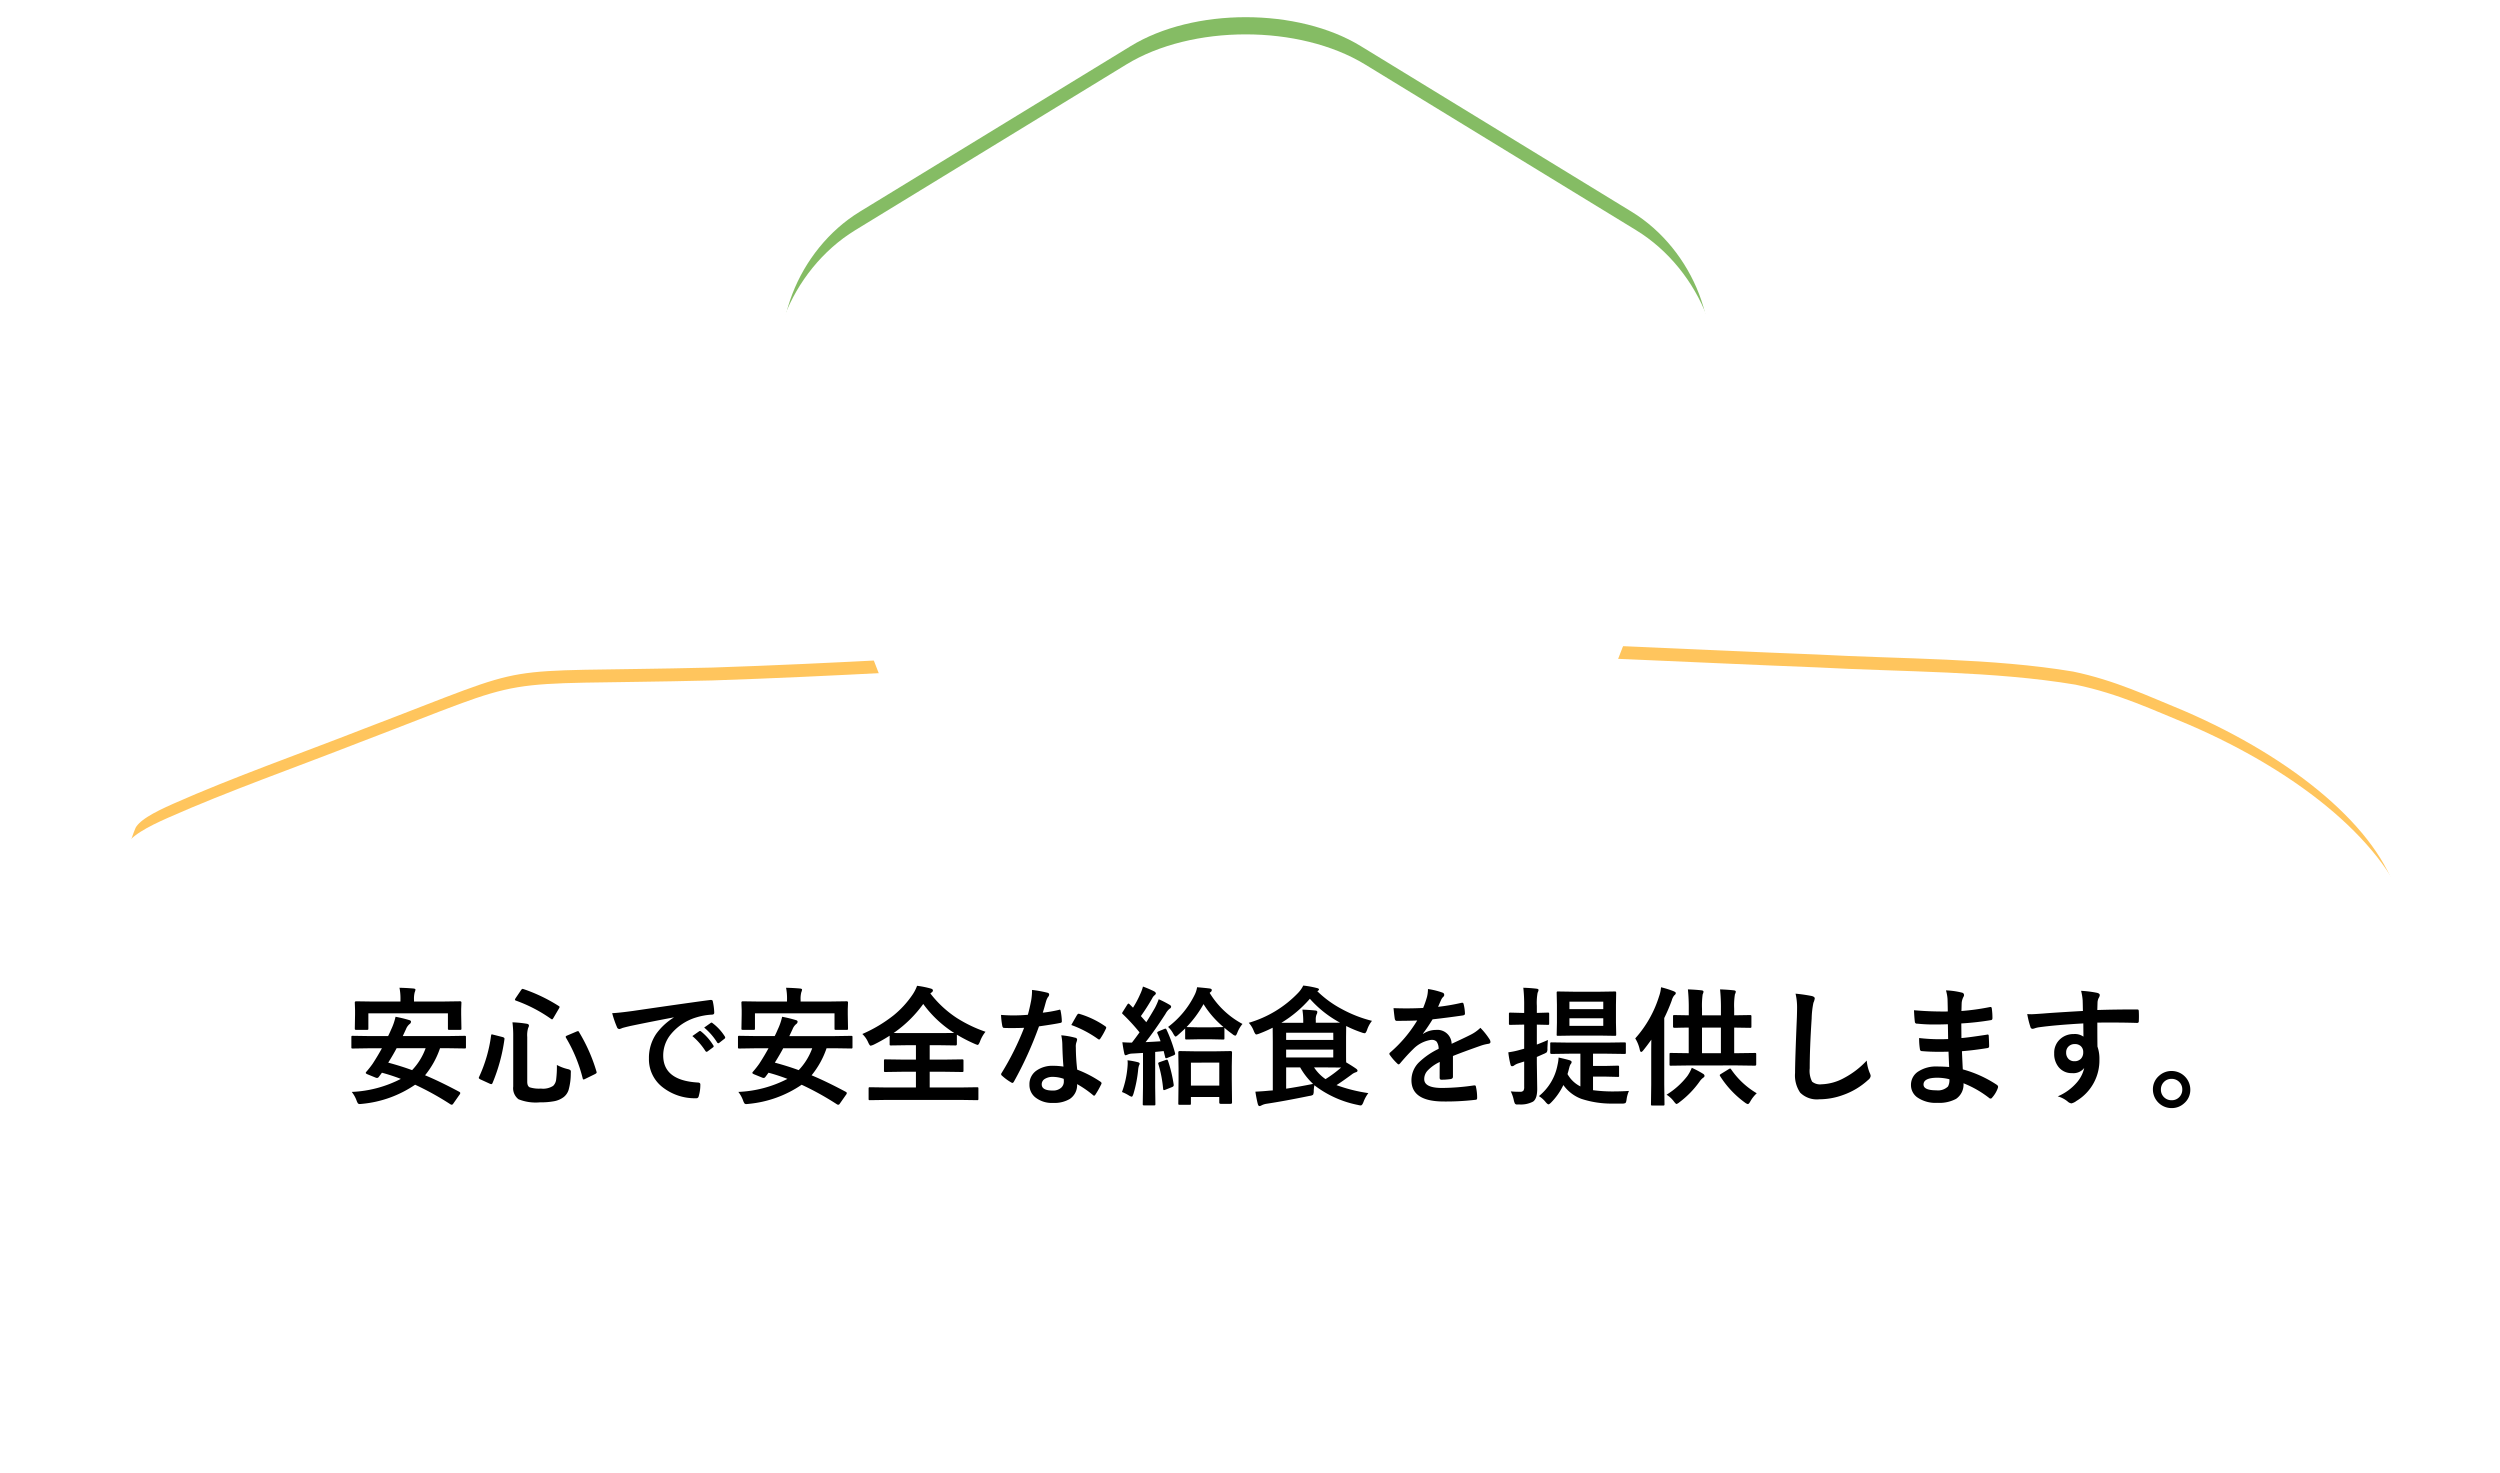 <svg xmlns="http://www.w3.org/2000/svg" xmlns:xlink="http://www.w3.org/1999/xlink" width="291.004" height="171.501" viewBox="0 0 291.004 171.501">
  <defs>
    <filter id="パス_1707" x="0" y="65.509" width="291.004" height="105.992" filterUnits="userSpaceOnUse">
      <feOffset dy="3" input="SourceAlpha"/>
      <feGaussianBlur stdDeviation="3" result="blur"/>
      <feFlood flood-opacity="0.161"/>
      <feComposite operator="in" in2="blur"/>
    </filter>
    <filter id="パス_1707-2" x="0" y="65.509" width="291.004" height="105.992" filterUnits="userSpaceOnUse">
      <feOffset dy="3" input="SourceAlpha"/>
      <feGaussianBlur stdDeviation="3" result="blur-2"/>
      <feFlood flood-opacity="0.161" result="color"/>
      <feComposite operator="out" in="SourceGraphic" in2="blur-2"/>
      <feComposite operator="in" in="color"/>
      <feComposite operator="in" in2="SourceGraphic"/>
    </filter>
    <filter id="パス_1708">
      <feOffset dy="3" input="SourceAlpha"/>
      <feGaussianBlur stdDeviation="3" result="blur-3"/>
      <feFlood flood-opacity="0.161" result="color-2"/>
      <feComposite operator="out" in="SourceGraphic" in2="blur-3"/>
      <feComposite operator="in" in="color-2"/>
      <feComposite operator="in" in2="SourceGraphic"/>
    </filter>
  </defs>
  <g id="グループ_1755" data-name="グループ 1755" transform="translate(-1170 -1032)">
    <g id="グループ_1388" data-name="グループ 1388">
      <g data-type="innerShadowGroup">
        <g transform="matrix(1, 0, 0, 1, 1170, 1032)" filter="url(#パス_1707)">
          <path id="パス_1707-3" data-name="パス 1707" d="M341.743,533.793c-.146,7.829-.18,47.56-5.722,49.678-13.713,4.736-37.361,2.31-54.388,3.8-23.711.716-47.633.908-71.415.486-21.727-.44-43.461-.883-65.211-1.134-12.99.06-65.5-1.79-68.983-3.154-6.068-2.8-5.209-46.164-.4-57.671.655-1.5,2.895-2.613,5.171-3.627,7.049-3.124,14.842-5.856,22.26-8.759,21.49-8.178,13.978-6.568,41.084-7.227,28.182-.93,56.321-3.512,84.532-3.176,14.73.248,29.371,1.091,44.049,1.655,10.022.545,20.517.408,30.107,2.012,5.106,1.061,9.088,2.975,13.242,4.671C329.1,516.969,339.3,525.363,341.743,533.793Z" transform="translate(-61.24 -429.98)" fill="#ffc55d" stroke="#fff" stroke-width="3"/>
        </g>
        <path id="パス_1707-4" data-name="パス 1707" d="M341.743,533.793c-.146,7.829-.18,47.56-5.722,49.678-13.713,4.736-37.361,2.31-54.388,3.8-23.711.716-47.633.908-71.415.486-21.727-.44-43.461-.883-65.211-1.134-12.99.06-65.5-1.79-68.983-3.154-6.068-2.8-5.209-46.164-.4-57.671.655-1.5,2.895-2.613,5.171-3.627,7.049-3.124,14.842-5.856,22.26-8.759,21.49-8.178,13.978-6.568,41.084-7.227,28.182-.93,56.321-3.512,84.532-3.176,14.73.248,29.371,1.091,44.049,1.655,10.022.545,20.517.408,30.107,2.012,5.106,1.061,9.088,2.975,13.242,4.671C329.1,516.969,339.3,525.363,341.743,533.793Z" transform="translate(1108.758 602.02)" fill="#ffc55d"/>
        <g transform="matrix(1, 0, 0, 1, 1170, 1032)" filter="url(#パス_1707-2)">
          <path id="パス_1707-5" data-name="パス 1707" d="M341.743,533.793c-.146,7.829-.18,47.56-5.722,49.678-13.713,4.736-37.361,2.31-54.388,3.8-23.711.716-47.633.908-71.415.486-21.727-.44-43.461-.883-65.211-1.134-12.99.06-65.5-1.79-68.983-3.154-6.068-2.8-5.209-46.164-.4-57.671.655-1.5,2.895-2.613,5.171-3.627,7.049-3.124,14.842-5.856,22.26-8.759,21.49-8.178,13.978-6.568,41.084-7.227,28.182-.93,56.321-3.512,84.532-3.176,14.73.248,29.371,1.091,44.049,1.655,10.022.545,20.517.408,30.107,2.012,5.106,1.061,9.088,2.975,13.242,4.671C329.1,516.969,339.3,525.363,341.743,533.793Z" transform="translate(-61.24 -429.98)" fill="#fff"/>
        </g>
        <path id="パス_1707-6" data-name="パス 1707" d="M341.743,533.793c-.146,7.829-.18,47.56-5.722,49.678-13.713,4.736-37.361,2.31-54.388,3.8-23.711.716-47.633.908-71.415.486-21.727-.44-43.461-.883-65.211-1.134-12.99.06-65.5-1.79-68.983-3.154-6.068-2.8-5.209-46.164-.4-57.671.655-1.5,2.895-2.613,5.171-3.627,7.049-3.124,14.842-5.856,22.26-8.759,21.49-8.178,13.978-6.568,41.084-7.227,28.182-.93,56.321-3.512,84.532-3.176,14.73.248,29.371,1.091,44.049,1.655,10.022.545,20.517.408,30.107,2.012,5.106,1.061,9.088,2.975,13.242,4.671C329.1,516.969,339.3,525.363,341.743,533.793Z" transform="translate(1108.758 602.02)" fill="none" stroke="#fff" stroke-width="3"/>
      </g>
      <path id="パス_2653" data-name="パス 2653" d="M.945,14.6a13.65,13.65,0,0,0,5.713-1.516,21.848,21.848,0,0,0-2.2-.718l-.374.5a.262.262,0,0,1-.19.11.559.559,0,0,1-.2-.051l-.916-.374q-.205-.088-.205-.168a.256.256,0,0,1,.073-.132,11.087,11.087,0,0,0,.732-.93q.579-.886,1.077-1.8H2.944l-1.875.029q-.125,0-.146-.029A.252.252,0,0,1,.9,9.382V8.232q0-.117.029-.139a.273.273,0,0,1,.139-.022L2.944,8.1H5.178q.205-.41.344-.747a6.9,6.9,0,0,0,.52-1.5,15.286,15.286,0,0,1,1.6.388q.2.051.2.2a.373.373,0,0,1-.176.271,1.438,1.438,0,0,0-.4.564L6.885,8.1h5.31l1.875-.029a.232.232,0,0,1,.146.029.252.252,0,0,1,.022.132v1.15a.22.22,0,0,1-.026.135.238.238,0,0,1-.143.026l-1.875-.029h-.974a10.118,10.118,0,0,1-1.743,3.149q1.758.732,4,1.934.1.066.1.139a.405.405,0,0,1-.1.205l-.718,1.025a.224.224,0,0,1-.183.125.31.31,0,0,1-.146-.051,33.517,33.517,0,0,0-4.109-2.278,13.106,13.106,0,0,1-6.167,2.227q-.2.022-.271.022a.266.266,0,0,1-.227-.088,1.512,1.512,0,0,1-.146-.308A3.637,3.637,0,0,0,.945,14.6Zm4.248-3.406q1.523.41,2.776.872A7.254,7.254,0,0,0,9.543,9.514H6.167Q5.786,10.239,5.193,11.191ZM11.536,4.08l2.007-.029q.168,0,.168.146l-.029.769v.608l.029,1.641q0,.117-.029.139a.273.273,0,0,1-.139.022H12.3q-.117,0-.139-.029a.252.252,0,0,1-.022-.132V5.457H2.878V7.214q0,.117-.029.139a.252.252,0,0,1-.132.022H1.472q-.125,0-.146-.029A.252.252,0,0,1,1.3,7.214l.029-1.641V5.083L1.3,4.2q0-.146.168-.146l2.007.029H6.614V3.9A6.578,6.578,0,0,0,6.5,2.476q.864.022,1.619.088.242.022.242.139a1.34,1.34,0,0,1-.088.3,3,3,0,0,0-.081.894V4.08Zm13.286,7.383a5.154,5.154,0,0,0,1.245.476.929.929,0,0,1,.322.125.283.283,0,0,1,.059.212q0,.059-.007.161a7.148,7.148,0,0,1-.256,1.934,1.736,1.736,0,0,1-.549.813,2.627,2.627,0,0,1-1.165.505,8.444,8.444,0,0,1-1.626.125,5.37,5.37,0,0,1-2.49-.359,1.623,1.623,0,0,1-.615-1.487V8.21A12.547,12.547,0,0,0,19.651,6.5a13.083,13.083,0,0,1,1.589.154q.33.037.33.22a.564.564,0,0,1-.088.271,2.928,2.928,0,0,0-.11,1.069v5.2q0,.513.286.652a3.613,3.613,0,0,0,1.3.146,2.166,2.166,0,0,0,1.428-.315,1.2,1.2,0,0,0,.352-.747A11.949,11.949,0,0,0,24.822,11.462ZM27.4,7.632a19.629,19.629,0,0,1,2.029,4.592.508.508,0,0,1,.022.117q0,.081-.19.183l-1.135.557a.583.583,0,0,1-.2.073q-.066,0-.1-.132A17.362,17.362,0,0,0,25.884,8.3a.284.284,0,0,1-.037-.117q0-.081.19-.154l1.069-.454a.743.743,0,0,1,.176-.051Q27.349,7.522,27.4,7.632Zm-6.46-5a19.134,19.134,0,0,1,4.08,1.956q.117.066.117.125a.436.436,0,0,1-.073.176l-.63,1.077q-.11.19-.168.19a.267.267,0,0,1-.117-.051,17.02,17.02,0,0,0-4.094-2.131q-.117-.044-.117-.1a.705.705,0,0,1,.073-.176l.63-.93q.11-.161.19-.161A.425.425,0,0,1,20.94,2.637Zm-3.508,5.31,1.062.271q.227.066.227.183v.059a20.361,20.361,0,0,1-1.384,5.1q-.059.139-.146.139a.5.5,0,0,1-.168-.044l-1.091-.5q-.2-.1-.2-.183a.277.277,0,0,1,.029-.1,16.574,16.574,0,0,0,1.4-4.812q.022-.154.088-.154A.94.94,0,0,1,17.432,7.947ZM31.26,5.435q.8-.037,2.388-.256Q39.6,4.307,42.656,3.9a.635.635,0,0,1,.088-.007q.205,0,.227.168a7.061,7.061,0,0,1,.168,1.318q0,.227-.286.227a7.508,7.508,0,0,0-1.831.33,6.08,6.08,0,0,0-2.988,2.021,3.884,3.884,0,0,0-.835,2.4q0,2.9,3.992,3.149.33,0,.33.227a4.654,4.654,0,0,1-.168,1.289q-.059.315-.278.315a6.089,6.089,0,0,1-3.97-1.3,4.1,4.1,0,0,1-1.567-3.333,4.953,4.953,0,0,1,.857-2.878,7.273,7.273,0,0,1,2.021-1.875V5.925q-2.7.513-5.039,1-.776.183-.945.242a1.78,1.78,0,0,1-.33.117.309.309,0,0,1-.286-.227A11.419,11.419,0,0,1,31.26,5.435ZM40.591,8.1l.791-.557a.167.167,0,0,1,.1-.037.235.235,0,0,1,.132.066A6.283,6.283,0,0,1,43.03,9.185a.181.181,0,0,1,.044.1.165.165,0,0,1-.081.132l-.63.469a.227.227,0,0,1-.125.044q-.066,0-.132-.1A7.662,7.662,0,0,0,40.591,8.1Zm1.377-.989.754-.535a.177.177,0,0,1,.1-.044.207.207,0,0,1,.125.066A5.8,5.8,0,0,1,44.37,8.145a.263.263,0,0,1,.044.132.181.181,0,0,1-.088.139l-.6.469a.2.2,0,0,1-.117.051.179.179,0,0,1-.139-.1A7.226,7.226,0,0,0,41.968,7.112ZM45.945,14.6a13.65,13.65,0,0,0,5.713-1.516,21.848,21.848,0,0,0-2.2-.718l-.374.5a.262.262,0,0,1-.19.11.559.559,0,0,1-.2-.051l-.916-.374q-.205-.088-.205-.168a.256.256,0,0,1,.073-.132,11.087,11.087,0,0,0,.732-.93q.579-.886,1.077-1.8H47.944l-1.875.029q-.125,0-.146-.029a.252.252,0,0,1-.022-.132V8.232q0-.117.029-.139a.273.273,0,0,1,.139-.022l1.875.029h2.234q.205-.41.344-.747a6.9,6.9,0,0,0,.52-1.5,15.286,15.286,0,0,1,1.6.388q.2.051.2.2a.373.373,0,0,1-.176.271,1.438,1.438,0,0,0-.4.564l-.388.828h5.31l1.875-.029a.232.232,0,0,1,.146.029.252.252,0,0,1,.022.132v1.15a.22.22,0,0,1-.026.135.238.238,0,0,1-.143.026l-1.875-.029h-.974a10.118,10.118,0,0,1-1.743,3.149q1.758.732,4,1.934.1.066.1.139a.405.405,0,0,1-.1.205l-.718,1.025a.224.224,0,0,1-.183.125.31.31,0,0,1-.146-.051,33.517,33.517,0,0,0-4.109-2.278,13.106,13.106,0,0,1-6.167,2.227q-.2.022-.271.022a.266.266,0,0,1-.227-.088,1.512,1.512,0,0,1-.146-.308A3.637,3.637,0,0,0,45.945,14.6Zm4.248-3.406q1.523.41,2.776.872a7.254,7.254,0,0,0,1.575-2.549H51.167Q50.786,10.239,50.193,11.191ZM56.536,4.08l2.007-.029q.168,0,.168.146l-.029.769v.608l.029,1.641q0,.117-.029.139a.273.273,0,0,1-.139.022H57.3q-.117,0-.139-.029a.252.252,0,0,1-.022-.132V5.457H47.878V7.214q0,.117-.029.139a.252.252,0,0,1-.132.022H46.472q-.125,0-.146-.029a.252.252,0,0,1-.022-.132l.029-1.641V5.083L46.3,4.2q0-.146.168-.146l2.007.029h3.135V3.9A6.578,6.578,0,0,0,51.5,2.476q.864.022,1.619.088.242.022.242.139a1.34,1.34,0,0,1-.088.3,3,3,0,0,0-.081.894V4.08ZM74.714,7.6a3.945,3.945,0,0,0-.645,1.143q-.154.388-.271.388A2.412,2.412,0,0,1,73.44,9a18.189,18.189,0,0,1-2.058-1.062V9.031q0,.161-.146.161L69.28,9.163H68.218V10.84h1.707l2.043-.029q.132,0,.154.029a.2.2,0,0,1,.029.132v1.15q0,.11-.029.135a.278.278,0,0,1-.154.026l-2.043-.029H68.218v1.831h3.567l1.941-.029q.117,0,.139.029a.273.273,0,0,1,.022.139V15.4q0,.117-.029.139a.252.252,0,0,1-.132.022l-1.941-.029H63.223l-1.948.029a.232.232,0,0,1-.146-.029.252.252,0,0,1-.022-.132V14.224q0-.125.037-.146a.229.229,0,0,1,.132-.022l1.948.029h3.391V12.253H65.1l-2.036.029q-.125,0-.146-.029a.252.252,0,0,1-.022-.132v-1.15q0-.117.029-.139a.273.273,0,0,1,.139-.022l2.036.029h1.516V9.163h-.959l-1.934.029a.232.232,0,0,1-.146-.029.252.252,0,0,1-.022-.132V8.057a18.483,18.483,0,0,1-1.831,1.033,1.976,1.976,0,0,1-.374.132q-.117,0-.286-.374a2.946,2.946,0,0,0-.688-.989,16.381,16.381,0,0,0,3.662-2.19,11.1,11.1,0,0,0,2.146-2.336,4.635,4.635,0,0,0,.564-1.084,10.374,10.374,0,0,1,1.575.315q.271.066.271.227a.3.3,0,0,1-.146.227l-.154.117A12.521,12.521,0,0,0,71.382,6,15.915,15.915,0,0,0,74.714,7.6Zm-10.693.139q.271.015,1.633.015H69.28l1.787-.015a13.158,13.158,0,0,1-3.6-3.376A14.179,14.179,0,0,1,64.021,7.742Zm19.768,3.911q-.1-1.106-.132-2.578a5.824,5.824,0,0,0-.125-1.062,9.137,9.137,0,0,1,1.633.286.227.227,0,0,1,.212.234,1.708,1.708,0,0,1-.088.315,1.453,1.453,0,0,0-.066.447q0,.051.007.168a22.436,22.436,0,0,0,.161,2.549,13.285,13.285,0,0,1,2.7,1.4q.132.1.132.176a.34.34,0,0,1-.044.139,10.581,10.581,0,0,1-.688,1.216q-.066.1-.139.1a.24.24,0,0,1-.146-.088,12.154,12.154,0,0,0-1.831-1.26,1.931,1.931,0,0,1-.85,1.729,3.518,3.518,0,0,1-1.934.461,3.1,3.1,0,0,1-2.095-.659,1.85,1.85,0,0,1-.667-1.472,1.917,1.917,0,0,1,.85-1.655,3.233,3.233,0,0,1,1.926-.535A7.746,7.746,0,0,1,83.789,11.653Zm.029,1.428a3.82,3.82,0,0,0-1.223-.227,1.748,1.748,0,0,0-1,.249.724.724,0,0,0-.337.623q0,.718,1.274.718a1.4,1.4,0,0,0,1-.337.958.958,0,0,0,.3-.725A2.094,2.094,0,0,0,83.818,13.081Zm-2.439-7.7a15.279,15.279,0,0,0,1.86-.322.333.333,0,0,1,.11-.029q.088,0,.11.146A6.939,6.939,0,0,1,83.6,6.394q0,.154-.183.176-.776.161-2.476.4a42.976,42.976,0,0,1-2.922,6.438q-.088.146-.168.146a.436.436,0,0,1-.176-.073,6.117,6.117,0,0,1-1.04-.769.218.218,0,0,1-.1-.161.3.3,0,0,1,.073-.183,32.057,32.057,0,0,0,2.6-5.229q-.571.029-1.5.029-.454,0-.828-.015-.168,0-.212-.242a8.484,8.484,0,0,1-.146-1.274q.813.059,1.392.059.872,0,1.729-.073.2-.7.388-1.677a6.9,6.9,0,0,0,.1-1.216,13.566,13.566,0,0,1,1.75.315q.242.044.242.22a.4.4,0,0,1-.132.286,1.914,1.914,0,0,0-.242.557q-.037.125-.183.652Q81.453,5.142,81.379,5.383ZM84.7,6.812q.615-1.091.674-1.172.088-.139.183-.139a.406.406,0,0,1,.132.029,10.533,10.533,0,0,1,2.944,1.414q.132.088.132.161a.379.379,0,0,1-.059.183,8.418,8.418,0,0,1-.63,1.113q-.066.1-.139.1a.248.248,0,0,1-.132-.059A12.839,12.839,0,0,0,84.7,6.812ZM98.459,16.1H97.324q-.125,0-.146-.029a.273.273,0,0,1-.022-.139l.029-2.725v-1.34L97.156,10q0-.154.168-.154l1.75.029h2.432l1.736-.029q.168,0,.168.154l-.029,1.611v1.523l.029,2.7q0,.154-.161.154h-1.157q-.168,0-.168-.154v-.645h-3.3v.747q0,.125-.029.146A.273.273,0,0,1,98.459,16.1Zm.168-4.907v2.673h3.3V11.191ZM95.793,7.368a16.549,16.549,0,0,1,.981,2.7.5.5,0,0,1,.015.1q0,.11-.212.19l-.7.286a.448.448,0,0,1-.146.037q-.081,0-.11-.154l-.168-.681-.989.1v4.109L94.49,16a.232.232,0,0,1-.029.146.252.252,0,0,1-.132.022H93.186q-.125,0-.146-.029A.273.273,0,0,1,93.018,16l.029-1.963V10.063l-1.245.073a1.423,1.423,0,0,0-.557.125.948.948,0,0,1-.227.073q-.11,0-.161-.256-.132-.63-.212-1.26.586.044,1.113.044.476-.615.886-1.194A22.932,22.932,0,0,0,90.7,5.552q-.081-.066-.081-.117a.555.555,0,0,1,.1-.2l.491-.784q.088-.132.154-.132.044,0,.132.088l.388.388A11.158,11.158,0,0,0,92.7,3.267a5.087,5.087,0,0,0,.344-.93,12.648,12.648,0,0,1,1.3.557q.2.117.2.242,0,.088-.132.2a1.015,1.015,0,0,0-.286.359,23.667,23.667,0,0,1-1.326,2.08l.63.71q.483-.754,1-1.655a7.527,7.527,0,0,0,.447-1.018,12.2,12.2,0,0,1,1.26.645q.183.1.183.227a.259.259,0,0,1-.168.227,1.987,1.987,0,0,0-.491.615q-1.3,2.007-2.314,3.281,1.187-.059,1.743-.1a9.234,9.234,0,0,0-.359-.9.333.333,0,0,1-.029-.11q0-.081.19-.161l.615-.256a.57.57,0,0,1,.161-.044Q95.728,7.229,95.793,7.368Zm5.215,1.106H99.463L98.115,8.5q-.117,0-.139-.037a.273.273,0,0,1-.022-.139V7.214q-.271.264-.8.732-.234.212-.315.212t-.271-.33a2.962,2.962,0,0,0-.6-.791,10.435,10.435,0,0,0,3.076-3.706,3.018,3.018,0,0,0,.3-.916q1.15.1,1.509.154.2.044.2.176a.276.276,0,0,1-.132.227l-.117.1a9.985,9.985,0,0,0,3.823,3.618,3.574,3.574,0,0,0-.6,1.018q-.132.344-.242.344a.679.679,0,0,1-.33-.183,11.586,11.586,0,0,1-.93-.732V8.328a.249.249,0,0,1-.029.154.252.252,0,0,1-.132.022ZM98.115,7.053l1.348.029h1.545l1.355-.029h.059a11.058,11.058,0,0,1-2.329-2.673A12.942,12.942,0,0,1,98.115,7.053ZM90.6,14.612a11,11,0,0,0,.637-2.849q.029-.315.029-.5a2.9,2.9,0,0,0-.022-.344,8.394,8.394,0,0,1,1.157.212q.256.059.256.176a.44.44,0,0,1-.073.212,2.181,2.181,0,0,0-.1.491,14.714,14.714,0,0,1-.549,2.82q-.11.33-.2.33A1.068,1.068,0,0,1,91.384,15,4.687,4.687,0,0,0,90.6,14.612Zm5.112-3.735a.465.465,0,0,1,.132-.029q.066,0,.125.161a16.06,16.06,0,0,1,.652,2.747v.073q0,.132-.2.212l-.754.3a.557.557,0,0,1-.176.051q-.081,0-.1-.139a14.263,14.263,0,0,0-.557-2.9.4.4,0,0,1-.015-.088q0-.081.2-.146Zm9.646-4.321a12.963,12.963,0,0,0,5.728-3.464,3.318,3.318,0,0,0,.615-.872,11.051,11.051,0,0,1,1.575.286q.256.059.256.168,0,.088-.146.176l-.051.029a12.288,12.288,0,0,0,2.886,2.095A14.727,14.727,0,0,0,119.7,6.328a3.427,3.427,0,0,0-.571,1.055q-.146.388-.271.388a1.255,1.255,0,0,1-.359-.088,13.461,13.461,0,0,1-1.8-.754l-.015,1.245v1.956q0,.791.015,1.033.659.388,1.135.718.183.132.183.242,0,.146-.227.2a1.545,1.545,0,0,0-.476.271q-1.121.82-1.743,1.216a18.465,18.465,0,0,0,3.706.93,4.116,4.116,0,0,0-.571,1.047q-.146.388-.315.388a1.719,1.719,0,0,1-.33-.059,12.2,12.2,0,0,1-5.068-2.292,5.055,5.055,0,0,0-.073.659.933.933,0,0,1-.081.454.92.92,0,0,1-.4.125q-2.959.608-5,.916a1.928,1.928,0,0,0-.586.183.55.55,0,0,1-.256.088q-.11,0-.183-.227-.154-.593-.286-1.45.908-.044,1.611-.117l.417-.029V8.716l-.015-1.589a16.068,16.068,0,0,1-1.56.688,1.706,1.706,0,0,1-.344.1q-.125,0-.286-.388A2.99,2.99,0,0,0,105.359,6.555Zm3.794,0H111.7V6.438a8.848,8.848,0,0,0-.1-1.414q.754.022,1.509.1.227.022.227.168a.552.552,0,0,1-.088.3,1.537,1.537,0,0,0-.088.659v.3h1.274q1.2,0,1.545-.015a12.771,12.771,0,0,1-3.508-2.776A14.007,14.007,0,0,1,109.153,6.555Zm3.691,7.112a7.959,7.959,0,0,1-1.5-1.919h-1.633v2.476Q111.2,14,112.844,13.667Zm2.351-3.076V9.675h-5.486v.916Zm0-2.878h-5.486v.835H115.2Zm-.762,4.036h-1.472a5.035,5.035,0,0,0,1.333,1.362,14.153,14.153,0,0,0,1.816-1.348Zm11.785-9.126a8.4,8.4,0,0,1,1.707.425.252.252,0,0,1,.183.256.264.264,0,0,1-.1.22,1.114,1.114,0,0,0-.256.359q-.029.073-.1.22-.132.315-.256.593a24.252,24.252,0,0,0,2.732-.469.635.635,0,0,1,.088-.007q.117,0,.154.161a5.2,5.2,0,0,1,.154,1.077V5.5q0,.161-.256.2-1.75.256-3.516.454a19.436,19.436,0,0,1-1.121,1.663l.015.029a2.712,2.712,0,0,1,1.5-.461A1.652,1.652,0,0,1,128.972,9q1.538-.71,2.212-1.055a4.439,4.439,0,0,0,1.135-.806,8.252,8.252,0,0,1,1.055,1.318.629.629,0,0,1,.117.33q0,.168-.227.212a4.918,4.918,0,0,0-.916.227q-2.2.776-3.223,1.194v2.417q0,.227-.286.271a7.209,7.209,0,0,1-1.062.073q-.2,0-.2-.242,0-1.289.015-1.824a4.61,4.61,0,0,0-1.458,1.047,1.446,1.446,0,0,0-.352.945q0,1.033,2.08,1.033a26.742,26.742,0,0,0,3.735-.3h.044q.146,0,.161.168a5.628,5.628,0,0,1,.139,1.23v.051q0,.227-.168.227a29.484,29.484,0,0,1-3.713.2q-3.765,0-3.765-2.476a2.909,2.909,0,0,1,.835-2.043,8.652,8.652,0,0,1,2.329-1.611,1.445,1.445,0,0,0-.227-.828.721.721,0,0,0-.586-.212h-.088a3.683,3.683,0,0,0-2.073,1.084q-.7.681-1.5,1.633-.11.132-.183.132t-.161-.1a6.45,6.45,0,0,1-.857-.989.252.252,0,0,1-.059-.139.218.218,0,0,1,.1-.161,15.465,15.465,0,0,0,3.142-3.721q-1.047.044-2.4.044-.168,0-.212-.242-.051-.286-.146-1.238.718.029,1.509.029.952,0,1.941-.051a12.315,12.315,0,0,0,.447-1.289A3.82,3.82,0,0,0,126.218,2.622Zm16.421,7.529-2.029.029q-.161,0-.161-.146V9.009a.249.249,0,0,1,.029-.154.252.252,0,0,1,.132-.022l2.029.029h4.409l2.029-.029q.125,0,.154.037a.273.273,0,0,1,.022.139v1.025q0,.1-.029.125a.3.3,0,0,1-.146.022l-2.029-.029H145.43V11.58h1.333l1.531-.037a.232.232,0,0,1,.146.029.273.273,0,0,1,.022.139v.974a.127.127,0,0,1-.168.168l-1.531-.037H145.43V14.4a17.4,17.4,0,0,0,2.175.146q1.091,0,2.007-.059a3.661,3.661,0,0,0-.271.959q-.044.381-.146.454a.862.862,0,0,1-.4.059h-1.025a11.271,11.271,0,0,1-3.691-.549A4.478,4.478,0,0,1,141.98,13.8a7.5,7.5,0,0,1-1.428,2.036q-.212.212-.3.212-.117,0-.344-.271a3.009,3.009,0,0,0-.776-.688,6.113,6.113,0,0,0,2.168-3.633,5.326,5.326,0,0,0,.125-.857q.769.168,1.23.3.286.088.286.227a.426.426,0,0,1-.125.256,1.374,1.374,0,0,0-.146.388q-.029.1-.11.41-.059.212-.1.344a3.506,3.506,0,0,0,1.5,1.436V10.151Zm3.494-7.214,1.824-.029q.125,0,.146.037a.3.3,0,0,1,.022.146L148.1,4.453V6.541l.029,1.362q0,.125-.029.146a.273.273,0,0,1-.139.022l-1.824-.029H143.2l-1.846.029q-.117,0-.139-.029A.273.273,0,0,1,141.2,7.9l.029-1.362V4.453L141.2,3.091a.267.267,0,0,1,.029-.161.252.252,0,0,1,.132-.022l1.846.029Zm.491,3.977V6.028h-3.94v.886Zm0-2.82h-3.94v.872h3.94ZM135.857,14.539a9.835,9.835,0,0,0,1.091.044.444.444,0,0,0,.388-.139.818.818,0,0,0,.081-.432V11.06l-.645.205a1.756,1.756,0,0,0-.527.256.378.378,0,0,1-.242.088q-.132,0-.176-.183a9.979,9.979,0,0,1-.256-1.436,9.219,9.219,0,0,0,1.362-.286l.483-.132V6.768h-.2l-1.406.029a.232.232,0,0,1-.146-.029.273.273,0,0,1-.022-.139V5.537a.232.232,0,0,1,.029-.146.273.273,0,0,1,.139-.022l1.406.037h.2v-.8a17.625,17.625,0,0,0-.1-2.131q.8.022,1.531.11.242.022.242.161a1.061,1.061,0,0,1-.11.315,6.441,6.441,0,0,0-.088,1.516v.828l1.274-.037q.117,0,.139.029a.273.273,0,0,1,.022.139V6.628q0,.125-.029.146a.229.229,0,0,1-.132.022l-1.274-.029V9.089q.923-.359,1.289-.535-.029.308-.059.974a.826.826,0,0,1-.073.454,1.535,1.535,0,0,1-.381.205l-.776.344v.718l.044,3q0,1.143-.483,1.479a3.048,3.048,0,0,1-1.648.33q-.139.007-.183.007a.322.322,0,0,1-.278-.1,1.657,1.657,0,0,1-.125-.359A4.346,4.346,0,0,0,135.857,14.539Zm20.728-3.018-2.073.029a.249.249,0,0,1-.154-.029.191.191,0,0,1-.022-.117V10.225q0-.117.029-.139a.3.3,0,0,1,.146-.022l2.058.029V7.112q-.732.007-1.289.022L155,7.141h-.088q-.168,0-.168-.146V5.837a.267.267,0,0,1,.029-.161.273.273,0,0,1,.139-.022l1.663.029V4.951a20.742,20.742,0,0,0-.1-2.285q.879.029,1.589.11.227.022.227.176a1.139,1.139,0,0,1-.1.3,9.618,9.618,0,0,0-.073,1.67v.762h2.2V4.951a20.5,20.5,0,0,0-.1-2.285q.872.029,1.589.11.242.022.242.161a.831.831,0,0,1-.1.3,8.107,8.107,0,0,0-.088,1.67v.776l1.831-.029q.132,0,.154.037a.3.3,0,0,1,.022.146V6.995q0,.1-.029.125a.3.3,0,0,1-.146.022l-1.831-.029v2.981h.33l2.073-.029q.117,0,.139.029a.252.252,0,0,1,.022.132V11.4q0,.146-.161.146l-2.073-.029Zm1.531-1.428h2.2V7.112h-2.2Zm-7.771-1.721a13.2,13.2,0,0,0,2.776-4.907,4.192,4.192,0,0,0,.227-1.047,11.45,11.45,0,0,1,1.465.461q.256.117.256.212a.372.372,0,0,1-.183.271,1.622,1.622,0,0,0-.293.6A21.043,21.043,0,0,1,153.721,6V13.74l.029,2.278a.232.232,0,0,1-.029.146.252.252,0,0,1-.132.022h-1.252q-.117,0-.139-.029a.273.273,0,0,1-.022-.139l.029-2.278v-3.45q0-1.157.015-1.772-.52.725-.93,1.23-.154.2-.256.2t-.161-.256A4.077,4.077,0,0,0,150.344,8.372Zm14.143,6.387a3.834,3.834,0,0,0-.747.945q-.168.315-.3.315a1.16,1.16,0,0,1-.359-.2,11.254,11.254,0,0,1-2.856-3.054.293.293,0,0,1-.044-.117q0-.059.183-.168l.857-.527a.449.449,0,0,1,.168-.073q.059,0,.132.117A9.353,9.353,0,0,0,164.487,14.758Zm-10.5.168a9.038,9.038,0,0,0,2.424-2.175,4.59,4.59,0,0,0,.513-.959,11.137,11.137,0,0,1,1.318.7.3.3,0,0,1,.168.242q0,.125-.212.256a1.933,1.933,0,0,0-.374.417,10.833,10.833,0,0,1-2.344,2.4.964.964,0,0,1-.33.2q-.081,0-.3-.286A3.138,3.138,0,0,0,153.992,14.927ZM169.006,3.164a18.7,18.7,0,0,1,1.875.271q.359.088.359.286a1.815,1.815,0,0,1-.154.5,10.078,10.078,0,0,0-.205,1.824q-.227,3.472-.227,5.808a2.745,2.745,0,0,0,.278,1.553,1.461,1.461,0,0,0,1.1.308,5.815,5.815,0,0,0,2.629-.74,9.9,9.9,0,0,0,2.629-2.021,4.9,4.9,0,0,0,.344,1.428,1.132,1.132,0,0,1,.117.359.7.7,0,0,1-.3.469,8.439,8.439,0,0,1-2.915,1.75,8.089,8.089,0,0,1-2.769.5,2.76,2.76,0,0,1-2.219-.769,3.55,3.55,0,0,1-.6-2.292q0-1.4.212-6.482.022-.762.022-1.04A7.078,7.078,0,0,0,169.006,3.164Zm17.878,8.54q-.059-1.406-.073-1.787-.63.015-1.135.015-1.055,0-1.956-.081-.22,0-.242-.249a7.565,7.565,0,0,1-.088-1.274,20.127,20.127,0,0,0,2.417.139q.469,0,.959-.022l-.029-1.721q-.894.029-1.509.029a18.735,18.735,0,0,1-2.08-.1.222.222,0,0,1-.256-.212q-.066-.549-.1-1.348a38.488,38.488,0,0,0,3.933.146q0-.432-.029-1.458a4.738,4.738,0,0,0-.183-1,8.859,8.859,0,0,1,1.89.271.274.274,0,0,1,.212.286.307.307,0,0,1-.044.161,1.85,1.85,0,0,0-.227.725q-.007.168-.015.454-.007.33-.015.505a27.09,27.09,0,0,0,3.281-.454.524.524,0,0,1,.11-.015q.132,0,.146.2A7.927,7.927,0,0,1,191.924,6q0,.22-.161.242a32.079,32.079,0,0,1-3.464.388l.015,1.7q.681-.044,2.937-.388a.512.512,0,0,1,.125-.022q.1,0,.117.139.044.857.044,1.23,0,.19-.227.212-1.575.256-2.937.359.066,1.516.1,2.117a13.684,13.684,0,0,1,3.977,1.809.315.315,0,0,1,.132.212.621.621,0,0,1-.029.146,3.364,3.364,0,0,1-.659,1.113.22.22,0,0,1-.359.044,12.054,12.054,0,0,0-2.981-1.707,2.017,2.017,0,0,1-.864,1.816,4.125,4.125,0,0,1-2.183.461,3.719,3.719,0,0,1-2.366-.659,1.756,1.756,0,0,1-.7-1.436,1.826,1.826,0,0,1,.93-1.6,3.725,3.725,0,0,1,2.073-.535Q186.182,11.646,186.885,11.7Zm.029,1.421a6.032,6.032,0,0,0-1.392-.176q-1.619,0-1.619.791,0,.674,1.487.674a1.668,1.668,0,0,0,1.362-.447A1.555,1.555,0,0,0,186.914,13.125Zm15.542-7.947q-.007-.22-.015-.688-.007-.352-.015-.557a6.294,6.294,0,0,0-.183-1.1A13.087,13.087,0,0,1,204,3.047q.417.073.417.286a.788.788,0,0,1-.132.344,1.439,1.439,0,0,0-.125.432q-.007.1-.029.959Q206.147,5,208.74,5q.139,0,.176.044a.339.339,0,0,1,.044.183q.015.293.015.571t-.015.571q0,.2-.19.2h-.059q-1.362-.044-2.893-.044-.923,0-1.685.007,0,1.875.015,2.791a4.27,4.27,0,0,1,.227,1.487,5.491,5.491,0,0,1-2.673,4.841,1.527,1.527,0,0,1-.586.286.841.841,0,0,1-.447-.227,3.178,3.178,0,0,0-1.143-.593,6,6,0,0,0,2.2-1.589,3.843,3.843,0,0,0,.879-1.714,1.579,1.579,0,0,1-1.406.6,1.932,1.932,0,0,1-1.56-.688,2.407,2.407,0,0,1-.527-1.611,2.127,2.127,0,0,1,.762-1.721,2.264,2.264,0,0,1,1.5-.527,1.732,1.732,0,0,1,1.143.3L202.5,6.628q-3.252.183-5.193.454a2.534,2.534,0,0,0-.447.11,1.107,1.107,0,0,1-.256.066.258.258,0,0,1-.256-.212,10.209,10.209,0,0,1-.374-1.509q.227.022.476.022.227,0,1.355-.081Q199.014,5.376,202.456,5.178ZM201.5,9.031a.992.992,0,0,0-.71.271.925.925,0,0,0-.286.7,1.023,1.023,0,0,0,.315.8.936.936,0,0,0,.645.227,1.015,1.015,0,0,0,.762-.293,1.042,1.042,0,0,0,.264-.747.908.908,0,0,0-.308-.74A1.011,1.011,0,0,0,201.5,9.031Zm11.279,3.135a2.17,2.17,0,0,1,2.175,2.161,2.054,2.054,0,0,1-.718,1.6,2.117,2.117,0,0,1-1.458.557,2.17,2.17,0,0,1-2.175-2.161,2.054,2.054,0,0,1,.718-1.6A2.117,2.117,0,0,1,212.776,12.166Zm0,.916a1.2,1.2,0,0,0-.93.4,1.219,1.219,0,0,0-.315.842,1.2,1.2,0,0,0,.4.93,1.219,1.219,0,0,0,.842.315,1.2,1.2,0,0,0,.93-.4,1.219,1.219,0,0,0,.315-.842,1.2,1.2,0,0,0-.4-.93A1.219,1.219,0,0,0,212.776,13.081Z" transform="translate(1210 1144.5)"/>
    </g>
    <g id="グループ_1383" data-name="グループ 1383" transform="translate(-7.5 -8.5)">
      <g data-type="innerShadowGroup">
        <path id="パス_1708-2" data-name="パス 1708" d="M435.413,526.751c-9.454,0-19.578-6.188-22.5-13.754l-12.041-31.2c-2.921-7.565.945-17.584,8.591-22.261L441,440.259c7.647-4.678,20.159-4.678,27.806,0l31.528,19.279c7.647,4.678,11.512,14.7,8.6,22.261L496.879,513c-2.915,7.565-13.044,13.754-22.5,13.754Z" transform="translate(867.602 604.749)" fill="#85bc64"/>
        <g transform="matrix(1, 0, 0, 1, 1177.5, 1040.5)" filter="url(#パス_1708)">
          <path id="パス_1708-3" data-name="パス 1708" d="M435.413,526.751c-9.454,0-19.578-6.188-22.5-13.754l-12.041-31.2c-2.921-7.565.945-17.584,8.591-22.261L441,440.259c7.647-4.678,20.159-4.678,27.806,0l31.528,19.279c7.647,4.678,11.512,14.7,8.6,22.261L496.879,513c-2.915,7.565-13.044,13.754-22.5,13.754Z" transform="translate(-309.9 -435.75)" fill="#fff"/>
        </g>
        <path id="パス_1708-4" data-name="パス 1708" d="M435.413,526.751c-9.454,0-19.578-6.188-22.5-13.754l-12.041-31.2c-2.921-7.565.945-17.584,8.591-22.261L441,440.259c7.647-4.678,20.159-4.678,27.806,0l31.528,19.279c7.647,4.678,11.512,14.7,8.6,22.261L496.879,513c-2.915,7.565-13.044,13.754-22.5,13.754Z" transform="translate(867.602 604.749)" fill="none" stroke="#fff" stroke-width="2"/>
      </g>
      <path id="パス_2652" data-name="パス 2652" d="M-29.282-16.89a25.926,25.926,0,0,0,11.455-6.929,6.636,6.636,0,0,0,1.23-1.743,22.1,22.1,0,0,1,3.149.571q.513.117.513.337,0,.176-.293.352l-.1.059a24.576,24.576,0,0,0,5.771,4.189A29.454,29.454,0,0,0-.6-17.344a6.854,6.854,0,0,0-1.143,2.109q-.293.776-.542.776A2.51,2.51,0,0,1-3-14.634a26.922,26.922,0,0,1-3.6-1.509l-.029,2.49v3.911q0,1.582.029,2.065Q-5.288-6.9-4.336-6.24q.366.264.366.483,0,.293-.454.4a3.091,3.091,0,0,0-.952.542Q-7.617-3.179-8.862-2.388A36.931,36.931,0,0,0-1.45-.527,8.231,8.231,0,0,0-2.593,1.567q-.293.776-.63.776a3.438,3.438,0,0,1-.659-.117Q-10.649.557-14.019-2.358a10.111,10.111,0,0,0-.146,1.318,1.865,1.865,0,0,1-.161.908,1.841,1.841,0,0,1-.791.249q-5.918,1.216-9.99,1.831a3.857,3.857,0,0,0-1.172.366,1.1,1.1,0,0,1-.513.176q-.22,0-.366-.454-.308-1.187-.571-2.9,1.816-.088,3.223-.234l.835-.059V-12.568l-.029-3.179a32.135,32.135,0,0,1-3.12,1.377,3.411,3.411,0,0,1-.688.205q-.249,0-.571-.776A5.98,5.98,0,0,0-29.282-16.89Zm7.588,0h5.1v-.234a17.7,17.7,0,0,0-.205-2.827q1.509.044,3.018.205.454.044.454.337a1.1,1.1,0,0,1-.176.6,3.074,3.074,0,0,0-.176,1.318v.6h2.549q2.4,0,3.091-.029a25.541,25.541,0,0,1-7.017-5.552A28.013,28.013,0,0,1-21.694-16.89Zm7.383,14.224a15.917,15.917,0,0,1-3-3.838h-3.267v4.951Q-17.607-2.007-14.312-2.666Zm4.7-6.152v-1.831H-20.581v1.831Zm0-5.757H-20.581v1.67H-9.609ZM-11.133-6.5h-2.944a10.07,10.07,0,0,0,2.666,2.725,28.306,28.306,0,0,0,3.633-2.7ZM17.139-.791q1.7.132,2.856.132a1.04,1.04,0,0,0,.82-.249,1.145,1.145,0,0,0,.19-.747v-1.2h-12v1.348l.059,3.4q0,.234-.059.278a.547.547,0,0,1-.278.044H6.3q-.234,0-.278-.059a.5.5,0,0,1-.044-.264l.059-3.369V-9.111l-.059-3.457a.534.534,0,0,1,.059-.322.547.547,0,0,1,.278-.044l4.131.059h9.185l4.1-.059q.249,0,.293.073a.591.591,0,0,1,.044.293l-.059,3.691v3.97L24.1-1.113a3.351,3.351,0,0,1-.776,2.49q-.82.718-4.233.718a2.549,2.549,0,0,1-.908-.088,1.038,1.038,0,0,1-.264-.6A8.094,8.094,0,0,0,17.139-.791Zm3.867-9.624h-12v1.567h12Zm-12,5.332h12V-6.621h-12ZM5.771-19.775l-3.75.059q-.249,0-.293-.059a.5.5,0,0,1-.044-.264v-1.992a.5.5,0,0,1,.059-.308.547.547,0,0,1,.278-.044l3.75.059H13.2v-.088a14.818,14.818,0,0,0-.205-2.8q1.465,0,3.208.161.454.044.454.293a.9.9,0,0,1-.073.293,1.8,1.8,0,0,0-.1.308,5.773,5.773,0,0,0-.161,1.743v.088h7.925l3.75-.059q.264,0,.308.059a.4.4,0,0,1,.059.264v2.021q0,.234-.073.278a.591.591,0,0,1-.293.044l-3.75-.059H21.46a27.649,27.649,0,0,1,5.552,4.658.412.412,0,0,1,.146.278q0,.146-.249.381L25.444-13.14q-.234.22-.352.22a.359.359,0,0,1-.249-.146q-.732-.894-1.919-2.08-6.943.659-17.827,1.025a2.472,2.472,0,0,0-1.011.176,1.037,1.037,0,0,1-.425.117q-.264,0-.352-.4a23.287,23.287,0,0,1-.483-2.7q1.289.073,2.271.073.41,0,.82-.015,1.113,0,1.67-.029a22.377,22.377,0,0,0,1.963-2.886Zm13.008,1.23q-.19-.132-.19-.22t.19-.293l.791-.718H12.964a33.522,33.522,0,0,1-1.948,2.827q4.863-.146,9.36-.425Q20.186-17.534,18.779-18.545Z" transform="translate(1323 1097.554)" fill="#fff"/>
    </g>
  </g>
</svg>
